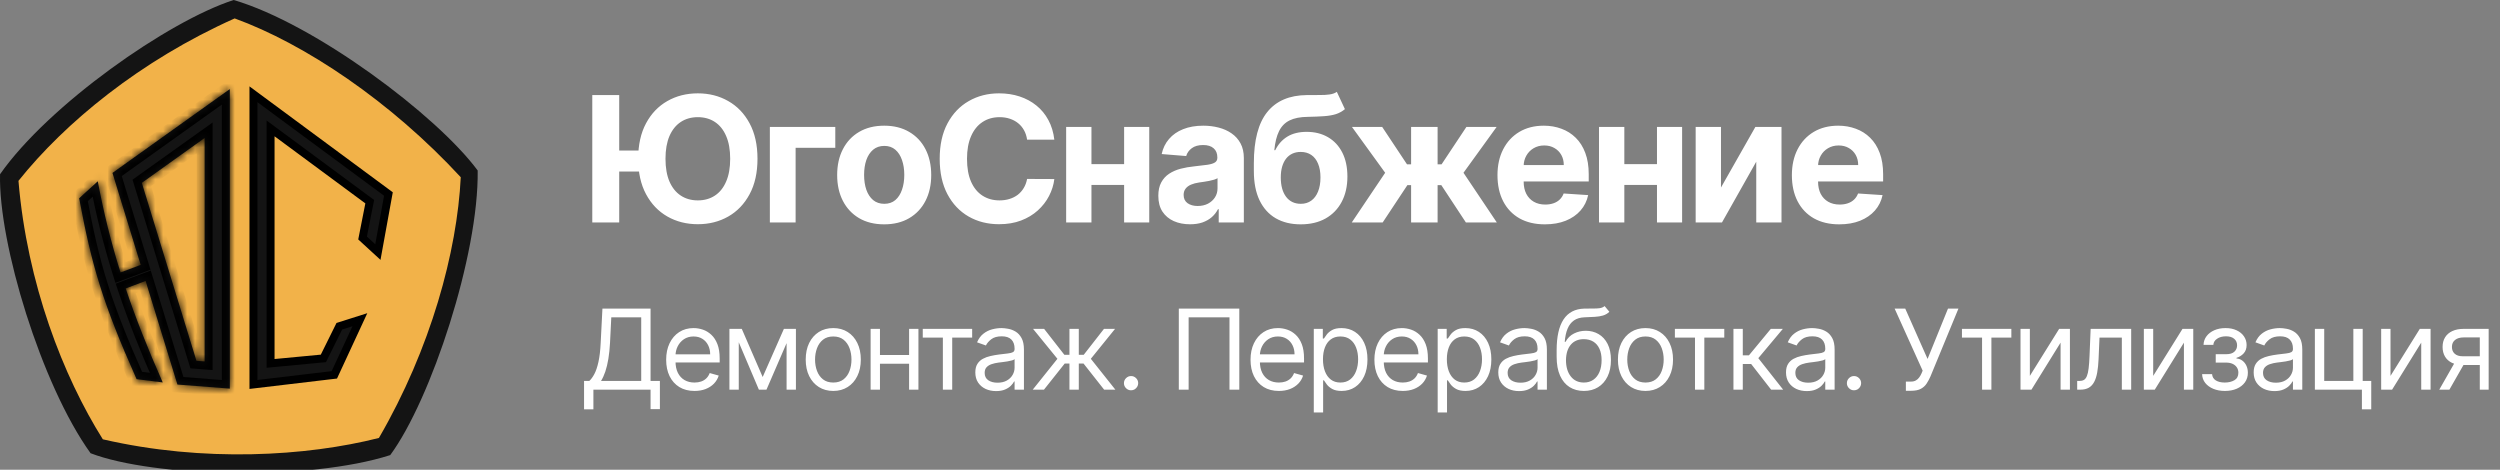 <svg width="314" height="59" viewBox="0 0 314 59" fill="none" xmlns="http://www.w3.org/2000/svg">
<rect x="0" y="0" width="314" height="59" fill="#808080" stroke="none"/>
<g clip-path="url(#clip0_101_30)">
<path d="M73.358 51.408V47.849H74.014C74.24 47.643 74.452 47.353 74.651 46.979C74.853 46.601 75.023 46.097 75.163 45.467C75.305 44.834 75.4 44.031 75.446 43.056L75.665 38.761H81.71V47.849H82.883V51.388H81.71V48.942H74.531V51.408H73.358ZM75.486 47.849H80.537V39.854H76.778L76.619 43.056C76.579 43.798 76.51 44.471 76.41 45.075C76.311 45.674 76.183 46.206 76.028 46.67C75.872 47.131 75.691 47.524 75.486 47.849ZM87.229 49.102C86.493 49.102 85.859 48.939 85.325 48.614C84.795 48.286 84.385 47.829 84.097 47.242C83.812 46.652 83.67 45.966 83.67 45.184C83.67 44.402 83.812 43.712 84.097 43.116C84.385 42.516 84.787 42.048 85.3 41.714C85.817 41.376 86.421 41.207 87.11 41.207C87.508 41.207 87.9 41.273 88.288 41.406C88.676 41.538 89.029 41.754 89.347 42.052C89.665 42.347 89.919 42.738 90.108 43.225C90.297 43.712 90.391 44.312 90.391 45.025V45.522H84.505V44.508H89.198C89.198 44.077 89.112 43.692 88.939 43.354C88.77 43.016 88.528 42.749 88.214 42.554C87.902 42.358 87.534 42.261 87.11 42.261C86.643 42.261 86.238 42.377 85.897 42.609C85.559 42.837 85.299 43.136 85.116 43.504C84.934 43.871 84.843 44.266 84.843 44.687V45.363C84.843 45.94 84.942 46.428 85.141 46.83C85.343 47.227 85.623 47.531 85.981 47.739C86.339 47.945 86.755 48.047 87.229 48.047C87.537 48.047 87.816 48.004 88.064 47.918C88.316 47.829 88.534 47.696 88.716 47.52C88.898 47.342 89.039 47.12 89.138 46.854L90.272 47.172C90.153 47.557 89.952 47.895 89.67 48.187C89.389 48.475 89.041 48.7 88.626 48.863C88.212 49.022 87.746 49.102 87.229 49.102ZM95.792 47.352L98.457 41.306H99.57L96.269 48.942H95.315L92.073 41.306H93.167L95.792 47.352ZM92.789 41.306V48.942H91.616V41.306H92.789ZM98.795 48.942V41.306H99.968V48.942H98.795ZM104.658 49.102C103.969 49.102 103.364 48.937 102.844 48.609C102.327 48.281 101.922 47.822 101.631 47.232C101.342 46.642 101.198 45.953 101.198 45.164C101.198 44.368 101.342 43.674 101.631 43.081C101.922 42.488 102.327 42.027 102.844 41.699C103.364 41.371 103.969 41.207 104.658 41.207C105.348 41.207 105.951 41.371 106.468 41.699C106.988 42.027 107.393 42.488 107.681 43.081C107.973 43.674 108.118 44.368 108.118 45.164C108.118 45.953 107.973 46.642 107.681 47.232C107.393 47.822 106.988 48.281 106.468 48.609C105.951 48.937 105.348 49.102 104.658 49.102ZM104.658 48.047C105.182 48.047 105.613 47.913 105.951 47.645C106.289 47.376 106.539 47.023 106.702 46.586C106.864 46.148 106.945 45.674 106.945 45.164C106.945 44.654 106.864 44.178 106.702 43.737C106.539 43.296 106.289 42.94 105.951 42.668C105.613 42.397 105.182 42.261 104.658 42.261C104.135 42.261 103.704 42.397 103.366 42.668C103.028 42.94 102.777 43.296 102.615 43.737C102.453 44.178 102.371 44.654 102.371 45.164C102.371 45.674 102.453 46.148 102.615 46.586C102.777 47.023 103.028 47.376 103.366 47.645C103.704 47.913 104.135 48.047 104.658 48.047ZM114.46 44.587V45.681H110.244V44.587H114.46ZM110.523 41.306V48.942H109.349V41.306H110.523ZM115.355 41.306V48.942H114.182V41.306H115.355ZM115.899 42.4V41.306H122.103V42.4H119.598V48.942H118.424V42.4H115.899ZM125.106 49.121C124.622 49.121 124.182 49.03 123.788 48.848C123.394 48.662 123.08 48.395 122.848 48.047C122.616 47.696 122.5 47.272 122.5 46.775C122.5 46.337 122.587 45.983 122.759 45.711C122.931 45.436 123.162 45.22 123.45 45.065C123.738 44.909 124.057 44.793 124.405 44.717C124.756 44.637 125.109 44.574 125.464 44.528C125.928 44.468 126.304 44.423 126.592 44.393C126.884 44.36 127.096 44.306 127.228 44.229C127.364 44.153 127.432 44.02 127.432 43.832V43.792C127.432 43.301 127.298 42.92 127.03 42.648C126.764 42.377 126.362 42.241 125.821 42.241C125.261 42.241 124.822 42.363 124.504 42.609C124.186 42.854 123.962 43.116 123.833 43.394L122.719 42.996C122.918 42.532 123.183 42.171 123.515 41.913C123.849 41.651 124.214 41.468 124.608 41.366C125.006 41.26 125.397 41.207 125.782 41.207C126.027 41.207 126.309 41.236 126.627 41.296C126.948 41.352 127.258 41.47 127.557 41.649C127.858 41.828 128.108 42.098 128.307 42.459C128.506 42.821 128.606 43.305 128.606 43.911V48.942H127.432V47.908H127.373C127.293 48.074 127.16 48.251 126.975 48.44C126.789 48.629 126.542 48.79 126.234 48.922C125.926 49.055 125.55 49.121 125.106 49.121ZM125.285 48.067C125.749 48.067 126.14 47.976 126.458 47.794C126.779 47.612 127.021 47.376 127.184 47.088C127.349 46.8 127.432 46.496 127.432 46.178V45.104C127.383 45.164 127.273 45.219 127.104 45.268C126.938 45.315 126.746 45.356 126.527 45.393C126.312 45.426 126.102 45.456 125.896 45.482C125.694 45.505 125.53 45.525 125.404 45.542C125.099 45.582 124.814 45.646 124.549 45.736C124.287 45.822 124.075 45.953 123.912 46.129C123.753 46.301 123.674 46.536 123.674 46.834C123.674 47.242 123.825 47.55 124.126 47.759C124.431 47.965 124.817 48.067 125.285 48.067ZM129.71 48.942L132.812 45.065L129.75 41.306H131.142L133.687 44.567H134.323V41.306H135.497V44.567H136.113L138.659 41.306H140.051L137.008 45.065L140.09 48.942H138.679L136.093 45.661H135.497V48.942H134.323V45.661H133.727L131.122 48.942H129.71ZM142.062 49.022C141.817 49.022 141.607 48.934 141.431 48.758C141.255 48.583 141.167 48.372 141.167 48.127C141.167 47.882 141.255 47.671 141.431 47.496C141.607 47.32 141.817 47.232 142.062 47.232C142.308 47.232 142.518 47.32 142.694 47.496C142.869 47.671 142.957 47.882 142.957 48.127C142.957 48.289 142.916 48.439 142.833 48.575C142.753 48.71 142.646 48.82 142.51 48.903C142.377 48.982 142.228 49.022 142.062 49.022ZM155.656 38.761V48.942H154.423V39.854H149.292V48.942H148.059V38.761H155.656ZM160.625 49.102C159.89 49.102 159.255 48.939 158.721 48.614C158.191 48.286 157.782 47.829 157.493 47.242C157.208 46.652 157.066 45.966 157.066 45.184C157.066 44.402 157.208 43.712 157.493 43.116C157.782 42.516 158.183 42.048 158.696 41.714C159.213 41.376 159.817 41.207 160.506 41.207C160.904 41.207 161.296 41.273 161.684 41.406C162.072 41.538 162.425 41.754 162.743 42.052C163.061 42.347 163.315 42.738 163.504 43.225C163.693 43.712 163.787 44.312 163.787 45.025V45.522H157.901V44.508H162.594C162.594 44.077 162.508 43.692 162.336 43.354C162.167 43.016 161.925 42.749 161.61 42.554C161.298 42.358 160.93 42.261 160.506 42.261C160.039 42.261 159.634 42.377 159.293 42.609C158.955 42.837 158.695 43.136 158.512 43.504C158.33 43.871 158.239 44.266 158.239 44.687V45.363C158.239 45.94 158.338 46.428 158.537 46.83C158.739 47.227 159.02 47.531 159.377 47.739C159.735 47.945 160.151 48.047 160.625 48.047C160.934 48.047 161.212 48.004 161.461 47.918C161.712 47.829 161.93 47.696 162.112 47.52C162.294 47.342 162.435 47.12 162.534 46.854L163.668 47.172C163.549 47.557 163.348 47.895 163.066 48.187C162.785 48.475 162.437 48.7 162.022 48.863C161.608 49.022 161.142 49.102 160.625 49.102ZM165.012 51.806V41.306H166.146V42.519H166.285C166.371 42.386 166.49 42.218 166.643 42.012C166.799 41.803 167.021 41.618 167.309 41.455C167.601 41.289 167.995 41.207 168.492 41.207C169.135 41.207 169.702 41.367 170.192 41.689C170.683 42.01 171.066 42.466 171.341 43.056C171.616 43.646 171.754 44.342 171.754 45.144C171.754 45.953 171.616 46.654 171.341 47.247C171.066 47.837 170.685 48.294 170.197 48.619C169.71 48.941 169.148 49.102 168.512 49.102C168.022 49.102 167.629 49.02 167.334 48.858C167.039 48.692 166.812 48.505 166.653 48.296C166.494 48.084 166.371 47.908 166.285 47.769H166.185V51.806H165.012ZM166.165 45.124C166.165 45.701 166.25 46.21 166.419 46.651C166.588 47.088 166.835 47.431 167.16 47.68C167.485 47.925 167.882 48.047 168.353 48.047C168.844 48.047 169.253 47.918 169.581 47.66C169.912 47.398 170.161 47.047 170.327 46.606C170.496 46.162 170.58 45.668 170.58 45.124C170.58 44.587 170.497 44.103 170.332 43.672C170.169 43.238 169.922 42.895 169.591 42.643C169.263 42.388 168.85 42.261 168.353 42.261C167.876 42.261 167.475 42.382 167.15 42.623C166.825 42.862 166.58 43.197 166.414 43.628C166.248 44.055 166.165 44.554 166.165 45.124ZM176.185 49.102C175.449 49.102 174.815 48.939 174.281 48.614C173.751 48.286 173.341 47.829 173.053 47.242C172.768 46.652 172.625 45.966 172.625 45.184C172.625 44.402 172.768 43.712 173.053 43.116C173.341 42.516 173.742 42.048 174.256 41.714C174.773 41.376 175.376 41.207 176.066 41.207C176.463 41.207 176.856 41.273 177.244 41.406C177.632 41.538 177.985 41.754 178.303 42.052C178.621 42.347 178.875 42.738 179.064 43.225C179.252 43.712 179.347 44.312 179.347 45.025V45.522H173.461V44.508H178.154C178.154 44.077 178.068 43.692 177.895 43.354C177.726 43.016 177.484 42.749 177.169 42.554C176.858 42.358 176.49 42.261 176.066 42.261C175.598 42.261 175.194 42.377 174.853 42.609C174.515 42.837 174.254 43.136 174.072 43.504C173.89 43.871 173.799 44.266 173.799 44.687V45.363C173.799 45.94 173.898 46.428 174.097 46.83C174.299 47.227 174.579 47.531 174.937 47.739C175.295 47.945 175.711 48.047 176.185 48.047C176.493 48.047 176.772 48.004 177.02 47.918C177.272 47.829 177.489 47.696 177.672 47.52C177.854 47.342 177.995 47.12 178.094 46.854L179.228 47.172C179.108 47.557 178.908 47.895 178.626 48.187C178.344 48.475 177.996 48.7 177.582 48.863C177.168 49.022 176.702 49.102 176.185 49.102ZM180.572 51.806V41.306H181.705V42.519H181.844C181.931 42.386 182.05 42.218 182.202 42.012C182.358 41.803 182.58 41.618 182.869 41.455C183.16 41.289 183.555 41.207 184.052 41.207C184.695 41.207 185.262 41.367 185.752 41.689C186.243 42.01 186.625 42.466 186.901 43.056C187.176 43.646 187.313 44.342 187.313 45.144C187.313 45.953 187.176 46.654 186.901 47.247C186.625 47.837 186.244 48.294 185.757 48.619C185.27 48.941 184.708 49.102 184.072 49.102C183.581 49.102 183.188 49.02 182.893 48.858C182.599 48.692 182.371 48.505 182.212 48.296C182.053 48.084 181.931 47.908 181.844 47.769H181.745V51.806H180.572ZM181.725 45.124C181.725 45.701 181.81 46.21 181.979 46.651C182.148 47.088 182.395 47.431 182.719 47.68C183.044 47.925 183.442 48.047 183.913 48.047C184.403 48.047 184.813 47.918 185.141 47.66C185.472 47.398 185.721 47.047 185.886 46.606C186.055 46.162 186.14 45.668 186.14 45.124C186.14 44.587 186.057 44.103 185.891 43.672C185.729 43.238 185.482 42.895 185.151 42.643C184.822 42.388 184.41 42.261 183.913 42.261C183.435 42.261 183.034 42.382 182.71 42.623C182.385 42.862 182.139 43.197 181.974 43.628C181.808 44.055 181.725 44.554 181.725 45.124ZM190.79 49.121C190.306 49.121 189.867 49.03 189.473 48.848C189.078 48.662 188.765 48.395 188.533 48.047C188.301 47.696 188.185 47.272 188.185 46.775C188.185 46.337 188.271 45.983 188.444 45.711C188.616 45.436 188.846 45.22 189.135 45.065C189.423 44.909 189.741 44.793 190.089 44.717C190.44 44.637 190.793 44.574 191.148 44.528C191.612 44.468 191.988 44.423 192.277 44.393C192.568 44.36 192.78 44.306 192.913 44.229C193.049 44.153 193.117 44.02 193.117 43.832V43.792C193.117 43.301 192.983 42.92 192.714 42.648C192.449 42.377 192.046 42.241 191.506 42.241C190.946 42.241 190.507 42.363 190.189 42.609C189.87 42.854 189.647 43.116 189.517 43.394L188.404 42.996C188.603 42.532 188.868 42.171 189.199 41.913C189.534 41.651 189.899 41.468 190.293 41.366C190.691 41.26 191.082 41.207 191.466 41.207C191.712 41.207 191.993 41.236 192.311 41.296C192.633 41.352 192.943 41.47 193.241 41.649C193.543 41.828 193.793 42.098 193.992 42.459C194.191 42.821 194.29 43.305 194.29 43.911V48.942H193.117V47.908H193.057C192.978 48.074 192.845 48.251 192.659 48.44C192.474 48.629 192.227 48.79 191.919 48.922C191.61 49.055 191.234 49.121 190.79 49.121ZM190.969 48.067C191.433 48.067 191.824 47.976 192.142 47.794C192.464 47.612 192.706 47.376 192.868 47.088C193.034 46.8 193.117 46.496 193.117 46.178V45.104C193.067 45.164 192.958 45.219 192.789 45.268C192.623 45.315 192.431 45.356 192.212 45.393C191.997 45.426 191.786 45.456 191.581 45.482C191.378 45.505 191.214 45.525 191.088 45.542C190.784 45.582 190.498 45.646 190.233 45.736C189.972 45.822 189.759 45.953 189.597 46.129C189.438 46.301 189.358 46.536 189.358 46.834C189.358 47.242 189.509 47.55 189.811 47.759C190.116 47.965 190.502 48.067 190.969 48.067ZM201.539 38.442L202.136 39.158C201.904 39.384 201.635 39.541 201.33 39.631C201.026 39.72 200.681 39.775 200.296 39.795C199.912 39.815 199.484 39.834 199.014 39.854C198.483 39.874 198.044 40.004 197.696 40.242C197.348 40.481 197.08 40.825 196.891 41.276C196.702 41.727 196.581 42.281 196.528 42.937H196.627C196.886 42.459 197.244 42.108 197.701 41.883C198.159 41.657 198.649 41.545 199.173 41.545C199.769 41.545 200.306 41.684 200.784 41.962C201.261 42.241 201.639 42.653 201.917 43.2C202.196 43.747 202.335 44.422 202.335 45.224C202.335 46.022 202.192 46.712 201.907 47.292C201.625 47.872 201.229 48.319 200.719 48.634C200.212 48.946 199.617 49.102 198.934 49.102C198.251 49.102 197.653 48.941 197.139 48.619C196.626 48.294 196.226 47.814 195.941 47.178C195.656 46.538 195.514 45.747 195.514 44.806V43.991C195.514 42.29 195.802 41.001 196.379 40.123C196.959 39.245 197.83 38.79 198.994 38.761C199.405 38.747 199.771 38.744 200.093 38.751C200.414 38.757 200.694 38.742 200.933 38.706C201.171 38.669 201.374 38.582 201.539 38.442ZM198.934 48.047C199.395 48.047 199.791 47.931 200.122 47.7C200.457 47.468 200.714 47.141 200.893 46.72C201.072 46.296 201.161 45.797 201.161 45.224C201.161 44.667 201.07 44.193 200.888 43.802C200.709 43.411 200.452 43.112 200.117 42.907C199.783 42.701 199.382 42.599 198.914 42.599C198.573 42.599 198.266 42.657 197.995 42.773C197.723 42.889 197.491 43.059 197.299 43.285C197.106 43.51 196.957 43.785 196.851 44.11C196.748 44.435 196.694 44.806 196.687 45.224C196.687 46.079 196.888 46.763 197.289 47.277C197.69 47.791 198.238 48.047 198.934 48.047ZM206.672 49.102C205.982 49.102 205.377 48.937 204.857 48.609C204.34 48.281 203.936 47.822 203.644 47.232C203.356 46.642 203.212 45.953 203.212 45.164C203.212 44.368 203.356 43.674 203.644 43.081C203.936 42.488 204.34 42.027 204.857 41.699C205.377 41.371 205.982 41.207 206.672 41.207C207.361 41.207 207.964 41.371 208.481 41.699C209.002 42.027 209.406 42.488 209.694 43.081C209.986 43.674 210.132 44.368 210.132 45.164C210.132 45.953 209.986 46.642 209.694 47.232C209.406 47.822 209.002 48.281 208.481 48.609C207.964 48.937 207.361 49.102 206.672 49.102ZM206.672 48.047C207.195 48.047 207.626 47.913 207.964 47.645C208.302 47.376 208.553 47.023 208.715 46.586C208.877 46.148 208.959 45.674 208.959 45.164C208.959 44.654 208.877 44.178 208.715 43.737C208.553 43.296 208.302 42.94 207.964 42.668C207.626 42.397 207.195 42.261 206.672 42.261C206.148 42.261 205.717 42.397 205.379 42.668C205.041 42.94 204.791 43.296 204.628 43.737C204.466 44.178 204.385 44.654 204.385 45.164C204.385 45.674 204.466 46.148 204.628 46.586C204.791 47.023 205.041 47.376 205.379 47.645C205.717 47.913 206.148 48.047 206.672 48.047ZM210.365 42.4V41.306H216.57V42.4H214.064V48.942H212.891V42.4H210.365ZM217.721 48.942V41.306H218.894V44.627H219.67L222.414 41.306H223.926L220.843 44.985L223.965 48.942H222.454L219.948 45.721H218.894V48.942H217.721ZM226.928 49.121C226.444 49.121 226.005 49.03 225.61 48.848C225.216 48.662 224.903 48.395 224.671 48.047C224.439 47.696 224.323 47.272 224.323 46.775C224.323 46.337 224.409 45.983 224.581 45.711C224.753 45.436 224.984 45.22 225.272 45.065C225.56 44.909 225.879 44.793 226.227 44.717C226.578 44.637 226.931 44.574 227.286 44.528C227.75 44.468 228.126 44.423 228.414 44.393C228.706 44.36 228.918 44.306 229.051 44.229C229.186 44.153 229.254 44.02 229.254 43.832V43.792C229.254 43.301 229.12 42.92 228.852 42.648C228.587 42.377 228.184 42.241 227.644 42.241C227.083 42.241 226.644 42.363 226.326 42.609C226.008 42.854 225.784 43.116 225.655 43.394L224.541 42.996C224.74 42.532 225.005 42.171 225.337 41.913C225.672 41.651 226.036 41.468 226.431 41.366C226.828 41.26 227.219 41.207 227.604 41.207C227.849 41.207 228.131 41.236 228.449 41.296C228.77 41.352 229.08 41.47 229.379 41.649C229.68 41.828 229.931 42.098 230.129 42.459C230.328 42.821 230.428 43.305 230.428 43.911V48.942H229.254V47.908H229.195C229.115 48.074 228.983 48.251 228.797 48.44C228.611 48.629 228.364 48.79 228.056 48.922C227.748 49.055 227.372 49.121 226.928 49.121ZM227.107 48.067C227.571 48.067 227.962 47.976 228.28 47.794C228.601 47.612 228.843 47.376 229.006 47.088C229.172 46.8 229.254 46.496 229.254 46.178V45.104C229.205 45.164 229.095 45.219 228.926 45.268C228.761 45.315 228.568 45.356 228.35 45.393C228.134 45.426 227.924 45.456 227.718 45.482C227.516 45.505 227.352 45.525 227.226 45.542C226.921 45.582 226.636 45.646 226.371 45.736C226.109 45.822 225.897 45.953 225.734 46.129C225.575 46.301 225.496 46.536 225.496 46.834C225.496 47.242 225.647 47.55 225.948 47.759C226.253 47.965 226.639 48.067 227.107 48.067ZM232.864 49.022C232.619 49.022 232.409 48.934 232.233 48.758C232.057 48.583 231.969 48.372 231.969 48.127C231.969 47.882 232.057 47.671 232.233 47.496C232.409 47.32 232.619 47.232 232.864 47.232C233.11 47.232 233.32 47.32 233.496 47.496C233.671 47.671 233.759 47.882 233.759 48.127C233.759 48.289 233.718 48.439 233.635 48.575C233.555 48.71 233.448 48.82 233.312 48.903C233.179 48.982 233.03 49.022 232.864 49.022ZM239.378 49.082V47.928H240.015C240.26 47.928 240.465 47.88 240.631 47.784C240.8 47.688 240.939 47.564 241.049 47.411C241.161 47.259 241.254 47.1 241.327 46.934L241.486 46.556L237.966 38.761H239.299L242.103 45.084L244.668 38.761H245.98L242.461 47.292C242.321 47.61 242.162 47.905 241.983 48.177C241.808 48.449 241.567 48.667 241.262 48.833C240.961 48.999 240.551 49.082 240.034 49.082H239.378ZM246.421 42.4V41.306H252.626V42.4H250.12V48.942H248.947V42.4H246.421ZM254.95 47.212L258.629 41.306H259.982V48.942H258.808V43.036L255.149 48.942H253.777V41.306H254.95V47.212ZM260.894 48.942V47.849H261.173C261.401 47.849 261.592 47.804 261.745 47.714C261.897 47.622 262.02 47.461 262.112 47.232C262.209 47 262.281 46.679 262.331 46.268C262.384 45.853 262.422 45.326 262.446 44.687L262.585 41.306H267.676V48.942H266.502V42.4H263.698L263.579 45.124C263.553 45.751 263.496 46.303 263.41 46.78C263.327 47.254 263.2 47.651 263.027 47.973C262.858 48.294 262.633 48.536 262.351 48.699C262.069 48.861 261.716 48.942 261.292 48.942H260.894ZM270.442 47.212L274.121 41.306H275.473V48.942H274.3V43.036L270.64 48.942H269.268V41.306H270.442V47.212ZM276.585 46.993H277.837C277.864 47.338 278.02 47.6 278.305 47.779C278.593 47.958 278.968 48.047 279.428 48.047C279.899 48.047 280.302 47.951 280.636 47.759C280.971 47.564 281.139 47.249 281.139 46.815C281.139 46.559 281.076 46.337 280.95 46.148C280.824 45.956 280.646 45.807 280.418 45.701C280.189 45.595 279.919 45.542 279.607 45.542H278.295V44.488H279.607C280.075 44.488 280.419 44.382 280.641 44.17C280.867 43.958 280.979 43.692 280.979 43.374C280.979 43.033 280.858 42.759 280.617 42.554C280.375 42.345 280.032 42.241 279.587 42.241C279.14 42.241 278.767 42.342 278.469 42.544C278.171 42.743 278.013 43 277.996 43.315H276.764C276.777 42.904 276.903 42.541 277.141 42.226C277.38 41.908 277.705 41.659 278.116 41.48C278.527 41.298 278.997 41.207 279.528 41.207C280.065 41.207 280.53 41.301 280.925 41.49C281.322 41.676 281.629 41.929 281.845 42.251C282.063 42.569 282.173 42.93 282.173 43.334C282.173 43.765 282.052 44.113 281.81 44.379C281.568 44.644 281.264 44.833 280.9 44.945V45.025C281.188 45.045 281.438 45.138 281.651 45.303C281.866 45.466 282.033 45.679 282.153 45.944C282.272 46.206 282.332 46.496 282.332 46.815C282.332 47.279 282.207 47.683 281.959 48.028C281.71 48.369 281.369 48.634 280.935 48.823C280.501 49.009 280.005 49.102 279.448 49.102C278.908 49.102 278.424 49.014 277.996 48.838C277.569 48.659 277.229 48.412 276.977 48.097C276.729 47.779 276.598 47.411 276.585 46.993ZM285.667 49.121C285.183 49.121 284.744 49.03 284.349 48.848C283.955 48.662 283.642 48.395 283.41 48.047C283.178 47.696 283.062 47.272 283.062 46.775C283.062 46.337 283.148 45.983 283.32 45.711C283.493 45.436 283.723 45.22 284.011 45.065C284.3 44.909 284.618 44.793 284.966 44.717C285.317 44.637 285.67 44.574 286.025 44.528C286.489 44.468 286.865 44.423 287.153 44.393C287.445 44.36 287.657 44.306 287.79 44.229C287.926 44.153 287.994 44.02 287.994 43.832V43.792C287.994 43.301 287.859 42.92 287.591 42.648C287.326 42.377 286.923 42.241 286.383 42.241C285.823 42.241 285.384 42.363 285.065 42.609C284.747 42.854 284.523 43.116 284.394 43.394L283.281 42.996C283.479 42.532 283.745 42.171 284.076 41.913C284.411 41.651 284.775 41.468 285.17 41.366C285.568 41.26 285.959 41.207 286.343 41.207C286.588 41.207 286.87 41.236 287.188 41.296C287.51 41.352 287.82 41.47 288.118 41.649C288.42 41.828 288.67 42.098 288.869 42.459C289.068 42.821 289.167 43.305 289.167 43.911V48.942H287.994V47.908H287.934C287.854 48.074 287.722 48.251 287.536 48.44C287.351 48.629 287.104 48.79 286.796 48.922C286.487 49.055 286.111 49.121 285.667 49.121ZM285.846 48.067C286.31 48.067 286.701 47.976 287.019 47.794C287.341 47.612 287.583 47.376 287.745 47.088C287.911 46.8 287.994 46.496 287.994 46.178V45.104C287.944 45.164 287.835 45.219 287.666 45.268C287.5 45.315 287.308 45.356 287.089 45.393C286.873 45.426 286.663 45.456 286.457 45.482C286.255 45.505 286.091 45.525 285.965 45.542C285.66 45.582 285.375 45.646 285.11 45.736C284.848 45.822 284.636 45.953 284.474 46.129C284.315 46.301 284.235 46.536 284.235 46.834C284.235 47.242 284.386 47.55 284.688 47.759C284.992 47.965 285.379 48.067 285.846 48.067ZM296.754 41.306V47.849H297.828V51.408H296.655V48.942H290.748V41.306H291.922V47.849H295.581V41.306H296.754ZM300.248 47.212L303.927 41.306H305.28V48.942H304.106V43.036L300.447 48.942H299.075V41.306H300.248V47.212ZM311.462 48.942V42.38H309.434C308.977 42.38 308.617 42.486 308.355 42.698C308.093 42.91 307.962 43.202 307.962 43.573C307.962 43.938 308.08 44.224 308.315 44.433C308.554 44.642 308.881 44.746 309.295 44.746H311.761V45.84H309.295C308.778 45.84 308.332 45.749 307.957 45.567C307.583 45.384 307.295 45.124 307.092 44.786C306.89 44.445 306.789 44.04 306.789 43.573C306.789 43.102 306.895 42.698 307.107 42.36C307.319 42.022 307.623 41.762 308.017 41.58C308.415 41.397 308.887 41.306 309.434 41.306H312.576V48.942H311.462ZM306.372 48.942L308.539 45.144H309.812L307.644 48.942H306.372Z" fill="white"/>
<path d="M77.773 11.942V27.942H74.391V11.942H77.773ZM81.211 18.903V21.544H76.102V18.903H81.211ZM95.141 19.942C95.141 21.687 94.81 23.172 94.148 24.395C93.492 25.619 92.596 26.554 91.461 27.2C90.331 27.841 89.06 28.161 87.648 28.161C86.227 28.161 84.951 27.838 83.82 27.192C82.69 26.547 81.797 25.612 81.141 24.388C80.484 23.164 80.156 21.682 80.156 19.942C80.156 18.198 80.484 16.713 81.141 15.489C81.797 14.265 82.69 13.333 83.82 12.692C84.951 12.046 86.227 11.724 87.648 11.724C89.06 11.724 90.331 12.046 91.461 12.692C92.596 13.333 93.492 14.265 94.148 15.489C94.81 16.713 95.141 18.198 95.141 19.942ZM91.711 19.942C91.711 18.812 91.542 17.859 91.203 17.083C90.87 16.307 90.398 15.718 89.789 15.317C89.18 14.916 88.466 14.716 87.648 14.716C86.831 14.716 86.117 14.916 85.508 15.317C84.898 15.718 84.424 16.307 84.086 17.083C83.753 17.859 83.586 18.812 83.586 19.942C83.586 21.073 83.753 22.026 84.086 22.802C84.424 23.578 84.898 24.166 85.508 24.567C86.117 24.968 86.831 25.169 87.648 25.169C88.466 25.169 89.18 24.968 89.789 24.567C90.398 24.166 90.87 23.578 91.203 22.802C91.542 22.026 91.711 21.073 91.711 19.942ZM104.913 15.942V18.56H99.929V27.942H96.694V15.942H104.913ZM111.054 28.177C109.841 28.177 108.791 27.919 107.906 27.403C107.026 26.883 106.346 26.159 105.867 25.231C105.388 24.299 105.148 23.218 105.148 21.989C105.148 20.75 105.388 19.666 105.867 18.739C106.346 17.807 107.026 17.083 107.906 16.567C108.791 16.047 109.841 15.786 111.054 15.786C112.268 15.786 113.315 16.047 114.195 16.567C115.08 17.083 115.763 17.807 116.242 18.739C116.721 19.666 116.961 20.75 116.961 21.989C116.961 23.218 116.721 24.299 116.242 25.231C115.763 26.159 115.08 26.883 114.195 27.403C113.315 27.919 112.268 28.177 111.054 28.177ZM111.07 25.599C111.622 25.599 112.083 25.442 112.453 25.13C112.823 24.812 113.101 24.38 113.289 23.833C113.482 23.286 113.578 22.664 113.578 21.966C113.578 21.268 113.482 20.645 113.289 20.099C113.101 19.552 112.823 19.119 112.453 18.802C112.083 18.484 111.622 18.325 111.07 18.325C110.513 18.325 110.044 18.484 109.664 18.802C109.289 19.119 109.005 19.552 108.812 20.099C108.625 20.645 108.531 21.268 108.531 21.966C108.531 22.664 108.625 23.286 108.812 23.833C109.005 24.38 109.289 24.812 109.664 25.13C110.044 25.442 110.513 25.599 111.07 25.599ZM132.424 17.544H129.003C128.94 17.101 128.812 16.708 128.62 16.364C128.427 16.015 128.18 15.718 127.878 15.474C127.575 15.229 127.227 15.041 126.831 14.911C126.44 14.781 126.016 14.716 125.557 14.716C124.729 14.716 124.008 14.921 123.393 15.333C122.779 15.739 122.302 16.333 121.964 17.114C121.625 17.89 121.456 18.833 121.456 19.942C121.456 21.083 121.625 22.041 121.964 22.817C122.307 23.593 122.786 24.179 123.401 24.575C124.016 24.971 124.727 25.169 125.534 25.169C125.987 25.169 126.406 25.109 126.792 24.989C127.182 24.869 127.529 24.695 127.831 24.466C128.133 24.231 128.383 23.948 128.581 23.614C128.784 23.281 128.924 22.901 129.003 22.474L132.424 22.489C132.336 23.224 132.115 23.932 131.76 24.614C131.411 25.291 130.94 25.898 130.346 26.435C129.758 26.966 129.055 27.388 128.237 27.7C127.424 28.008 126.505 28.161 125.479 28.161C124.052 28.161 122.776 27.838 121.651 27.192C120.531 26.547 119.646 25.612 118.995 24.388C118.349 23.164 118.026 21.682 118.026 19.942C118.026 18.198 118.354 16.713 119.01 15.489C119.667 14.265 120.557 13.333 121.682 12.692C122.807 12.046 124.073 11.724 125.479 11.724C126.406 11.724 127.266 11.854 128.057 12.114C128.854 12.375 129.56 12.755 130.174 13.255C130.789 13.75 131.289 14.356 131.674 15.075C132.065 15.794 132.315 16.617 132.424 17.544ZM142.259 20.614V23.231H135.994V20.614H142.259ZM137.087 15.942V27.942H133.908V15.942H137.087ZM144.345 15.942V27.942H141.189V15.942H144.345ZM149.469 28.169C148.704 28.169 148.021 28.036 147.422 27.77C146.823 27.5 146.349 27.101 146 26.575C145.657 26.044 145.485 25.383 145.485 24.591C145.485 23.924 145.607 23.364 145.852 22.911C146.097 22.458 146.43 22.093 146.852 21.817C147.274 21.541 147.753 21.333 148.289 21.192C148.831 21.052 149.399 20.953 149.993 20.895C150.69 20.823 151.253 20.755 151.68 20.692C152.107 20.625 152.417 20.526 152.61 20.395C152.802 20.265 152.899 20.073 152.899 19.817V19.77C152.899 19.276 152.743 18.893 152.43 18.622C152.123 18.351 151.685 18.216 151.118 18.216C150.519 18.216 150.042 18.349 149.688 18.614C149.334 18.875 149.099 19.203 148.985 19.599L145.907 19.349C146.063 18.619 146.37 17.989 146.829 17.458C147.287 16.922 147.878 16.51 148.602 16.224C149.331 15.932 150.175 15.786 151.133 15.786C151.8 15.786 152.438 15.864 153.047 16.02C153.662 16.177 154.206 16.419 154.68 16.747C155.159 17.075 155.537 17.497 155.813 18.013C156.089 18.523 156.227 19.135 156.227 19.849V27.942H153.071V26.278H152.977C152.784 26.653 152.526 26.984 152.204 27.27C151.881 27.552 151.493 27.773 151.039 27.935C150.586 28.091 150.063 28.169 149.469 28.169ZM150.422 25.872C150.912 25.872 151.344 25.776 151.719 25.583C152.094 25.385 152.388 25.119 152.602 24.786C152.815 24.453 152.922 24.075 152.922 23.653V22.38C152.818 22.448 152.675 22.51 152.493 22.567C152.315 22.619 152.115 22.669 151.891 22.716C151.667 22.758 151.443 22.797 151.219 22.833C150.995 22.864 150.792 22.893 150.61 22.919C150.219 22.976 149.878 23.067 149.586 23.192C149.295 23.317 149.068 23.487 148.907 23.7C148.745 23.909 148.664 24.169 148.664 24.481C148.664 24.935 148.829 25.281 149.157 25.52C149.49 25.755 149.912 25.872 150.422 25.872ZM167.906 11.536L168.921 13.708C168.583 13.989 168.208 14.198 167.796 14.333C167.385 14.463 166.893 14.549 166.32 14.591C165.752 14.633 165.059 14.661 164.241 14.677C163.314 14.687 162.559 14.836 161.976 15.122C161.393 15.409 160.95 15.859 160.648 16.474C160.346 17.083 160.148 17.88 160.054 18.864H160.171C160.531 18.13 161.036 17.562 161.687 17.161C162.343 16.76 163.153 16.56 164.116 16.56C165.137 16.56 166.031 16.784 166.796 17.231C167.567 17.679 168.166 18.323 168.593 19.161C169.02 20 169.234 21.005 169.234 22.177C169.234 23.395 168.994 24.455 168.515 25.356C168.041 26.252 167.366 26.948 166.491 27.442C165.616 27.932 164.575 28.177 163.366 28.177C162.153 28.177 161.106 27.922 160.226 27.411C159.351 26.901 158.674 26.148 158.195 25.153C157.721 24.159 157.484 22.935 157.484 21.481V20.497C157.484 17.606 158.046 15.463 159.171 14.067C160.296 12.671 161.95 11.963 164.132 11.942C164.726 11.932 165.262 11.929 165.741 11.935C166.221 11.94 166.64 11.916 166.999 11.864C167.364 11.812 167.666 11.703 167.906 11.536ZM163.382 25.599C163.893 25.599 164.33 25.466 164.695 25.2C165.064 24.935 165.348 24.554 165.546 24.06C165.749 23.565 165.851 22.974 165.851 22.286C165.851 21.604 165.749 21.026 165.546 20.552C165.348 20.073 165.064 19.708 164.695 19.458C164.325 19.208 163.882 19.083 163.366 19.083C162.981 19.083 162.635 19.153 162.327 19.294C162.02 19.435 161.757 19.643 161.538 19.919C161.325 20.19 161.158 20.526 161.038 20.927C160.924 21.323 160.866 21.776 160.866 22.286C160.866 23.312 161.088 24.122 161.531 24.716C161.978 25.304 162.596 25.599 163.382 25.599ZM169.781 27.942L173.977 21.7L169.805 15.942H173.602L176.719 20.638H177.235V15.942H180.563V20.638H181.063L184.18 15.942H187.977L183.813 21.7L188 27.942H184.117L181.031 23.255H180.563V27.942H177.235V23.255H176.766L173.664 27.942H169.781ZM194.036 28.177C192.802 28.177 191.739 27.927 190.849 27.427C189.963 26.922 189.281 26.208 188.802 25.286C188.323 24.359 188.083 23.263 188.083 21.997C188.083 20.763 188.323 19.679 188.802 18.747C189.281 17.815 189.955 17.088 190.825 16.567C191.7 16.047 192.726 15.786 193.903 15.786C194.695 15.786 195.432 15.914 196.114 16.169C196.802 16.419 197.401 16.797 197.911 17.302C198.427 17.807 198.828 18.442 199.114 19.208C199.401 19.968 199.544 20.859 199.544 21.88V22.794H189.411V20.731H196.411C196.411 20.252 196.307 19.828 196.099 19.458C195.89 19.088 195.601 18.799 195.231 18.591C194.867 18.377 194.442 18.27 193.958 18.27C193.453 18.27 193.005 18.388 192.614 18.622C192.229 18.851 191.927 19.161 191.708 19.552C191.489 19.937 191.377 20.367 191.372 20.841V22.802C191.372 23.395 191.481 23.909 191.7 24.341C191.924 24.773 192.239 25.106 192.646 25.341C193.052 25.575 193.534 25.692 194.091 25.692C194.461 25.692 194.799 25.64 195.106 25.536C195.414 25.432 195.677 25.276 195.896 25.067C196.114 24.859 196.281 24.604 196.396 24.302L199.474 24.505C199.317 25.244 198.997 25.89 198.513 26.442C198.034 26.989 197.414 27.416 196.653 27.724C195.898 28.026 195.026 28.177 194.036 28.177ZM209.187 20.614V23.231H202.922V20.614H209.187ZM204.016 15.942V27.942H200.836V15.942H204.016ZM211.273 15.942V27.942H208.117V15.942H211.273ZM216.155 23.552L220.475 15.942H223.757V27.942H220.585V20.31L216.28 27.942H212.975V15.942H216.155V23.552ZM231.013 28.177C229.779 28.177 228.716 27.927 227.826 27.427C226.94 26.922 226.258 26.208 225.779 25.286C225.3 24.359 225.06 23.263 225.06 21.997C225.06 20.763 225.3 19.679 225.779 18.747C226.258 17.815 226.933 17.088 227.802 16.567C228.677 16.047 229.703 15.786 230.881 15.786C231.672 15.786 232.409 15.914 233.091 16.169C233.779 16.419 234.378 16.797 234.888 17.302C235.404 17.807 235.805 18.442 236.091 19.208C236.378 19.968 236.521 20.859 236.521 21.88V22.794H226.388V20.731H233.388C233.388 20.252 233.284 19.828 233.076 19.458C232.868 19.088 232.578 18.799 232.209 18.591C231.844 18.377 231.42 18.27 230.935 18.27C230.43 18.27 229.982 18.388 229.591 18.622C229.206 18.851 228.904 19.161 228.685 19.552C228.466 19.937 228.355 20.367 228.349 20.841V22.802C228.349 23.395 228.459 23.909 228.677 24.341C228.901 24.773 229.216 25.106 229.623 25.341C230.029 25.575 230.511 25.692 231.068 25.692C231.438 25.692 231.776 25.64 232.084 25.536C232.391 25.432 232.654 25.276 232.873 25.067C233.091 24.859 233.258 24.604 233.373 24.302L236.451 24.505C236.295 25.244 235.974 25.89 235.49 26.442C235.011 26.989 234.391 27.416 233.631 27.724C232.875 28.026 232.003 28.177 231.013 28.177Z" fill="white"/>
<path d="M2.505 20.463C6.881 14.132 20.966 4.635 29.513 0.85C38.971 5.438 57.752 17.022 58.572 22.528C59.393 28.033 54.812 43.861 48.316 55.904C35.735 60.033 18.915 57.624 12.078 55.904C7.064 46.728 -1.871 26.794 2.505 20.463Z" fill="#F2B249"/>
<path fill-rule="evenodd" clip-rule="evenodd" d="M0.006 21.883C6.104 13.181 21.132 2.645 29.35 0C39.553 2.996 54.866 14.479 59.997 21.414C60.145 32.034 54.132 50.216 49.013 57.161C38.893 60.421 19.338 59.982 11.376 56.925C5.168 48.303 -0.209 30.504 0.006 21.883ZM2.319 22.714C8.154 15.411 17.616 7.61 29.474 2.313C38.267 5.508 49.062 12.723 57.871 22.259C57.413 31.591 54.112 43.784 47.593 55.007C38.526 57.31 25.572 58.105 12.915 55.177C7.942 47.263 3.406 35.644 2.319 22.714Z" fill="#141414"/>
<mask id="path-5-inside-1_101_30" fill="white">
<path fill-rule="evenodd" clip-rule="evenodd" d="M17.812 22.965L24.672 45.317L25.705 45.398V17.326L17.812 22.965ZM22.284 48.299L28.864 48.812V11.189L14.125 21.717L17.671 33.272L15.136 34.222C13.934 30.389 13.011 26.655 12.282 22.77L9.94 24.903C11.543 33.45 12.897 38.042 17.156 47.624L20.441 48.036C18.566 43.816 17.04 39.955 15.787 36.227L18.29 35.288L22.284 48.299Z"/>
</mask>
<path fill-rule="evenodd" clip-rule="evenodd" d="M17.812 22.965L24.672 45.317L25.705 45.398V17.326L17.812 22.965ZM22.284 48.299L28.864 48.812V11.189L14.125 21.717L17.671 33.272L15.136 34.222C13.934 30.389 13.011 26.655 12.282 22.77L9.94 24.903C11.543 33.45 12.897 38.042 17.156 47.624L20.441 48.036C18.566 43.816 17.04 39.955 15.787 36.227L18.29 35.288L22.284 48.299Z" fill="#141414"/>
<path d="M24.672 45.317L23.716 45.611L23.916 46.261L24.595 46.314L24.672 45.317ZM17.812 22.965L17.23 22.151L16.644 22.57L16.856 23.258L17.812 22.965ZM25.705 45.398L25.628 46.395L26.705 46.479V45.398H25.705ZM25.705 17.326H26.705V15.383L25.124 16.513L25.705 17.326ZM28.864 48.812L28.786 49.809L29.864 49.893V48.812H28.864ZM22.284 48.299L21.328 48.592L21.528 49.243L22.206 49.296L22.284 48.299ZM28.864 11.189H29.864V9.246L28.282 10.376L28.864 11.189ZM14.125 21.717L13.544 20.903L12.958 21.322L13.169 22.01L14.125 21.717ZM17.671 33.272L18.023 34.208L18.904 33.877L18.627 32.978L17.671 33.272ZM15.136 34.222L14.182 34.522L14.498 35.529L15.487 35.158L15.136 34.222ZM12.282 22.77L13.265 22.585L12.935 20.823L11.609 22.03L12.282 22.77ZM9.94 24.903L9.267 24.164L8.855 24.539L8.958 25.087L9.94 24.903ZM17.156 47.624L16.242 48.03L16.471 48.546L17.031 48.617L17.156 47.624ZM20.441 48.036L20.317 49.028L22.074 49.248L21.355 47.63L20.441 48.036ZM15.787 36.227L15.436 35.29L14.532 35.63L14.84 36.545L15.787 36.227ZM18.29 35.288L19.246 34.995L18.934 33.978L17.939 34.352L18.29 35.288ZM25.628 45.024L18.768 22.671L16.856 23.258L23.716 45.611L25.628 45.024ZM25.783 44.401L24.75 44.32L24.595 46.314L25.628 46.395L25.783 44.401ZM24.705 17.326V45.398H26.705V17.326H24.705ZM18.393 23.779L26.287 18.14L25.124 16.513L17.23 22.151L18.393 23.779ZM28.941 47.815L22.362 47.302L22.206 49.296L28.786 49.809L28.941 47.815ZM27.864 11.189V48.812H29.864V11.189H27.864ZM14.706 22.531L29.445 12.003L28.282 10.376L13.544 20.903L14.706 22.531ZM18.627 32.978L15.081 21.424L13.169 22.01L16.715 33.565L18.627 32.978ZM17.32 32.335L14.785 33.286L15.487 35.158L18.023 34.208L17.32 32.335ZM16.09 33.923C14.9 30.128 13.987 26.433 13.265 22.585L11.3 22.954C12.035 26.877 12.967 30.649 14.182 34.522L16.09 33.923ZM11.609 22.03L9.267 24.164L10.614 25.642L12.956 23.509L11.609 22.03ZM8.958 25.087C10.575 33.714 11.953 38.38 16.242 48.03L18.069 47.218C13.841 37.704 12.511 33.187 10.923 24.719L8.958 25.087ZM17.031 48.617L20.317 49.028L20.566 47.043L17.28 46.632L17.031 48.617ZM21.355 47.63C19.49 43.433 17.976 39.601 16.735 35.908L14.84 36.545C16.104 40.308 17.642 44.199 19.527 48.442L21.355 47.63ZM16.139 37.163L18.642 36.224L17.939 34.352L15.436 35.29L16.139 37.163ZM23.24 48.005L19.246 34.995L17.334 35.581L21.328 48.592L23.24 48.005Z" fill="black" mask="url(#path-5-inside-1_101_30)"/>
<path d="M40.74 44.766L42.618 40.976L45.201 40.156L41.992 47.081L31.834 48.287V11.841L48.786 24.368L47.461 31.659L45.54 29.895L46.378 25.641L46.44 25.331L46.185 25.143L34.782 16.716L33.984 16.128V17.119V45.093V45.643L34.532 45.591L40.34 45.041L40.617 45.015L40.74 44.766Z" fill="#141414" stroke="black"/>
</g>
<defs>
<clipPath id="clip0_101_30">
<rect width="314" height="59" fill="white"/>
</clipPath>
</defs>
</svg>
